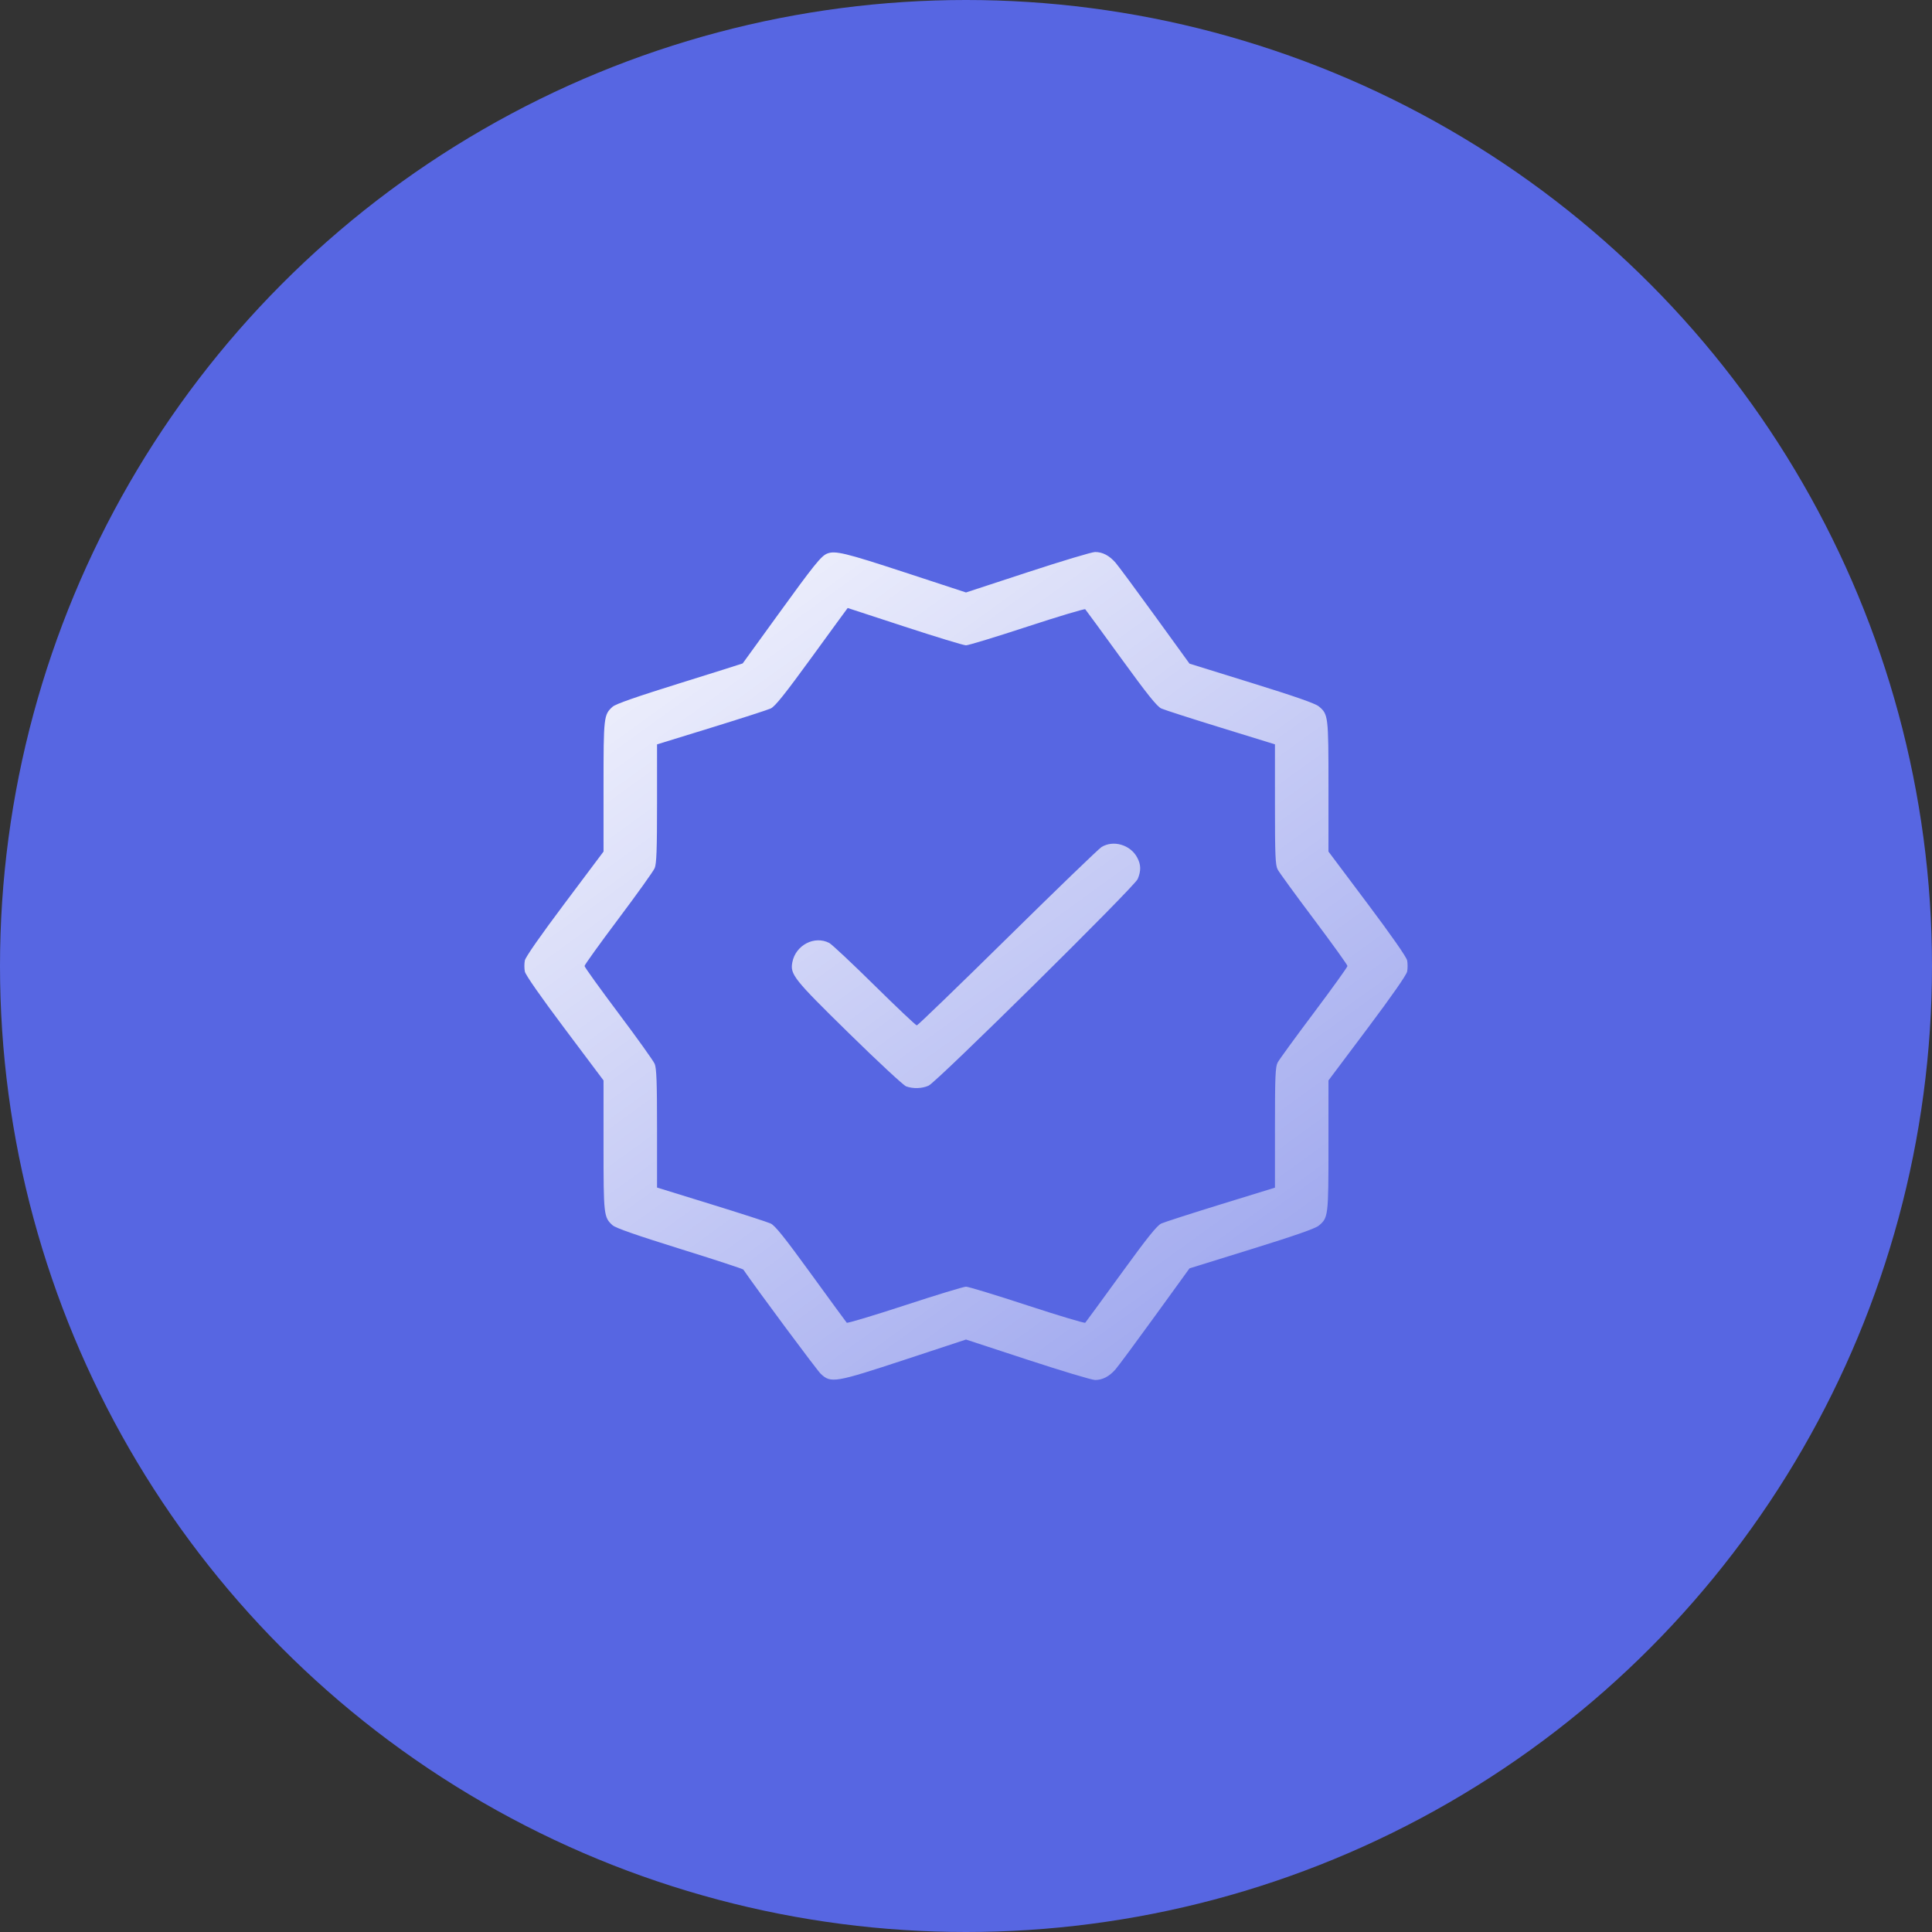 <?xml version="1.0" encoding="UTF-8"?> <svg xmlns="http://www.w3.org/2000/svg" width="70" height="70" viewBox="0 0 70 70" fill="none"><rect x="0" y="0" width="70" height="70" fill="#333333" stroke="none"/><circle cx="35" cy="35" r="35" fill="#5766E2"></circle><path fill-rule="evenodd" clip-rule="evenodd" d="M29.966 20.059C29.75 20.148 29.488 20.474 28.185 22.275C27.488 23.238 26.914 24.031 26.909 24.037C26.905 24.043 25.878 24.366 24.626 24.756C23.049 25.248 22.303 25.508 22.195 25.607C21.875 25.896 21.867 25.967 21.867 28.499V30.854L20.462 32.727C19.579 33.904 19.041 34.675 19.016 34.8C18.994 34.91 18.994 35.09 19.016 35.2C19.041 35.325 19.579 36.096 20.462 37.273L21.867 39.146V41.501C21.867 44.033 21.875 44.104 22.195 44.394C22.303 44.492 23.049 44.752 24.626 45.244C25.877 45.633 26.915 45.973 26.932 45.999C27.412 46.7 29.603 49.651 29.739 49.778C30.106 50.122 30.254 50.097 32.764 49.271L35 48.534L37.235 49.267C38.464 49.67 39.563 50 39.677 50C39.946 50 40.19 49.873 40.416 49.615C40.516 49.501 41.16 48.631 41.847 47.682L43.098 45.955L45.347 45.257C46.908 44.773 47.652 44.513 47.779 44.409C48.126 44.123 48.133 44.066 48.133 41.501V39.146L49.538 37.273C50.421 36.096 50.959 35.325 50.984 35.2C51.005 35.09 51.005 34.91 50.984 34.8C50.959 34.675 50.421 33.904 49.538 32.727L48.133 30.854V28.499C48.133 25.934 48.126 25.877 47.779 25.591C47.652 25.487 46.908 25.227 45.347 24.743L43.098 24.045L41.847 22.318C41.16 21.369 40.516 20.499 40.416 20.385C40.19 20.127 39.946 20 39.677 20C39.563 20 38.464 20.33 37.235 20.733L35 21.466L32.765 20.733C30.624 20.031 30.253 19.941 29.966 20.059ZM32.78 22.705C33.914 23.077 34.913 23.381 35 23.381C35.087 23.381 36.086 23.077 37.218 22.705C38.352 22.334 39.298 22.05 39.321 22.075C39.345 22.1 39.928 22.899 40.618 23.849C41.58 25.174 41.921 25.599 42.079 25.671C42.193 25.722 43.165 26.035 44.24 26.366L46.194 26.969V29.143C46.194 30.992 46.209 31.345 46.292 31.503C46.345 31.605 46.936 32.417 47.605 33.307C48.273 34.198 48.821 34.959 48.821 35C48.821 35.041 48.273 35.802 47.605 36.693C46.936 37.583 46.345 38.395 46.292 38.497C46.209 38.655 46.194 39.008 46.194 40.857V43.031L44.24 43.633C43.165 43.965 42.193 44.278 42.079 44.329C41.921 44.401 41.58 44.826 40.618 46.151C39.928 47.101 39.345 47.9 39.321 47.925C39.298 47.95 38.352 47.666 37.218 47.295C36.086 46.923 35.087 46.619 35 46.619C34.913 46.619 33.914 46.923 32.782 47.295C31.648 47.666 30.702 47.95 30.679 47.925C30.655 47.9 30.072 47.101 29.382 46.151C28.422 44.828 28.079 44.401 27.921 44.329C27.807 44.277 26.835 43.963 25.76 43.631L23.806 43.027V40.886C23.806 39.215 23.787 38.702 23.72 38.545C23.673 38.434 23.082 37.608 22.407 36.709C21.732 35.809 21.179 35.041 21.179 35C21.179 34.959 21.732 34.191 22.407 33.291C23.082 32.392 23.673 31.566 23.72 31.455C23.787 31.298 23.806 30.785 23.806 29.112V26.97L25.76 26.368C26.835 26.036 27.808 25.723 27.922 25.671C28.08 25.599 28.429 25.163 29.418 23.803C30.127 22.827 30.71 22.029 30.713 22.029C30.716 22.029 31.646 22.333 32.78 22.705ZM39.909 30.691C39.806 30.755 38.272 32.235 36.501 33.98C34.73 35.724 33.252 37.152 33.218 37.152C33.183 37.152 32.493 36.5 31.685 35.703C30.877 34.906 30.14 34.215 30.047 34.166C29.511 33.886 28.827 34.243 28.708 34.864C28.623 35.306 28.756 35.474 30.763 37.441C31.803 38.461 32.734 39.325 32.831 39.361C33.08 39.453 33.415 39.442 33.647 39.334C33.955 39.19 41.103 32.127 41.22 31.851C41.347 31.55 41.342 31.326 41.2 31.065C40.952 30.605 40.334 30.427 39.909 30.691Z" fill="url(#paint0_linear_3011_9318)"></path><defs><linearGradient id="paint0_linear_3011_9318" x1="22.5" y1="15" x2="50" y2="53" gradientUnits="userSpaceOnUse"><stop stop-color="white"></stop><stop offset="1" stop-color="white" stop-opacity="0.33"></stop></linearGradient></defs></svg> 